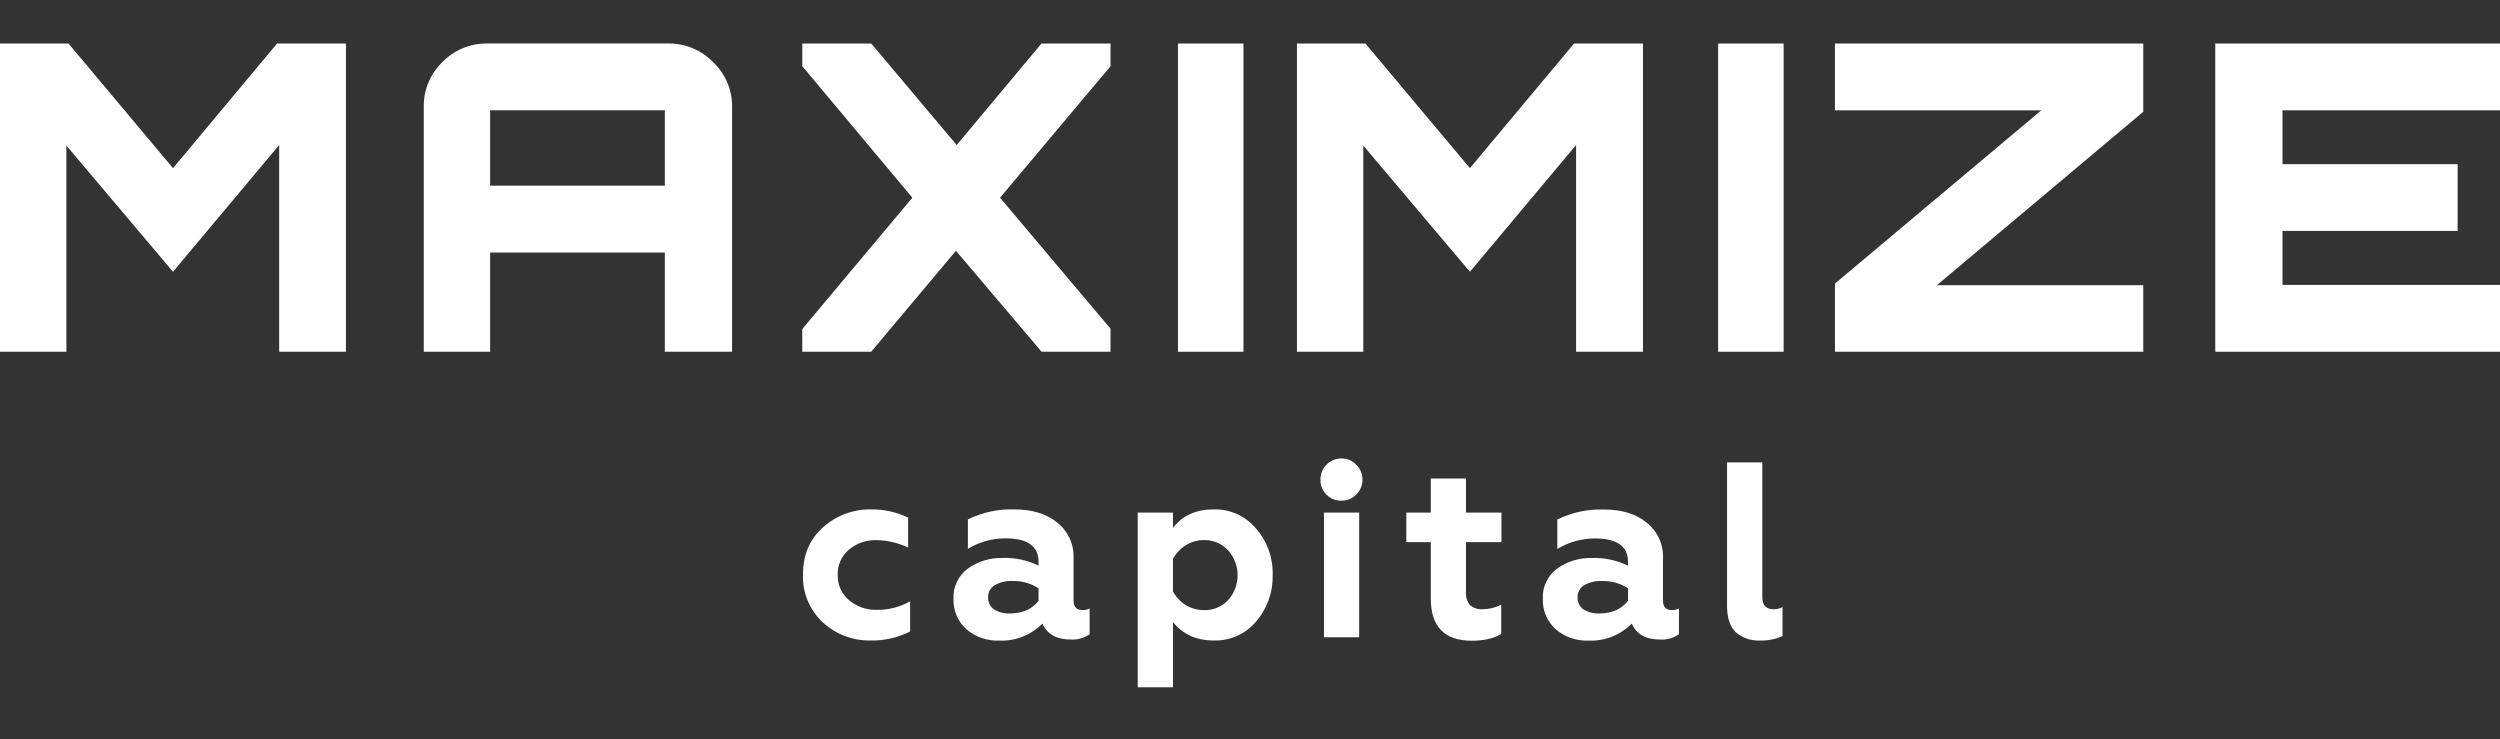<?xml version="1.0" encoding="UTF-8"?> <svg xmlns="http://www.w3.org/2000/svg" width="115" height="34" viewBox="0 0 115 34" fill="none"><rect x="0" y="0" width="115" height="34" fill="#333333" stroke="none"/> <g clip-path="url(#clip0_568_1431)"> <path d="M40.053 29.463C39.241 29.479 38.455 29.183 37.856 28.636C37.553 28.356 37.314 28.014 37.156 27.634C36.997 27.253 36.922 26.843 36.937 26.43C36.937 25.527 37.243 24.803 37.856 24.259C38.464 23.713 39.257 23.417 40.075 23.432C40.663 23.424 41.245 23.554 41.774 23.812V25.189C41.318 24.97 40.82 24.853 40.315 24.846C39.849 24.832 39.395 24.991 39.041 25.293C38.875 25.434 38.743 25.611 38.656 25.81C38.568 26.009 38.526 26.226 38.534 26.443C38.527 26.663 38.571 26.881 38.66 27.082C38.75 27.283 38.884 27.461 39.051 27.602C39.402 27.904 39.852 28.064 40.315 28.051C40.858 28.063 41.394 27.928 41.866 27.66V29.046C41.305 29.332 40.682 29.475 40.053 29.463V29.463Z" fill="white"></path> <path d="M49.791 28.062C49.906 28.067 50.02 28.043 50.123 27.993V29.176C49.868 29.352 49.561 29.437 49.251 29.418C48.599 29.418 48.166 29.173 47.952 28.683C47.695 28.944 47.387 29.149 47.047 29.284C46.707 29.419 46.342 29.482 45.977 29.468C45.419 29.493 44.872 29.304 44.449 28.941C44.255 28.766 44.102 28.551 44.001 28.311C43.9 28.071 43.852 27.811 43.862 27.551C43.847 27.28 43.9 27.01 44.017 26.765C44.133 26.52 44.309 26.308 44.529 26.148C44.995 25.82 45.555 25.651 46.126 25.666C46.695 25.648 47.261 25.768 47.773 26.018V25.845C47.773 25.125 47.268 24.764 46.258 24.764C45.646 24.762 45.045 24.929 44.522 25.247V23.892C45.183 23.568 45.913 23.41 46.648 23.432C47.475 23.432 48.133 23.631 48.624 24.03C48.873 24.225 49.071 24.477 49.203 24.765C49.336 25.052 49.397 25.367 49.383 25.684V27.634C49.389 27.916 49.523 28.062 49.791 28.062ZM47.773 27.634V27.06C47.418 26.831 47.002 26.715 46.579 26.725C46.291 26.712 46.004 26.779 45.752 26.922C45.658 26.979 45.581 27.06 45.529 27.157C45.476 27.253 45.45 27.362 45.453 27.472C45.447 27.582 45.47 27.691 45.518 27.79C45.566 27.888 45.639 27.973 45.729 28.035C45.954 28.169 46.214 28.233 46.476 28.219C47.047 28.214 47.479 28.019 47.773 27.634Z" fill="white"></path> <path d="M55.841 23.432C56.208 23.424 56.572 23.498 56.906 23.649C57.24 23.8 57.535 24.025 57.771 24.306C58.293 24.897 58.569 25.666 58.541 26.454C58.563 27.241 58.288 28.008 57.771 28.602C57.533 28.88 57.237 29.102 56.903 29.251C56.569 29.4 56.206 29.472 55.841 29.463C55.036 29.463 54.408 29.18 53.958 28.615V31.613H52.336V23.581H53.957V24.283C54.386 23.716 55.014 23.432 55.841 23.432ZM55.381 24.844C55.084 24.842 54.793 24.925 54.542 25.084C54.296 25.24 54.095 25.456 53.957 25.712V27.206C54.094 27.462 54.296 27.678 54.542 27.833C54.795 27.987 55.086 28.067 55.381 28.064C55.589 28.072 55.796 28.035 55.988 27.955C56.181 27.876 56.353 27.756 56.495 27.604C56.776 27.29 56.931 26.883 56.931 26.461C56.931 26.04 56.776 25.633 56.495 25.318C56.355 25.164 56.182 25.041 55.99 24.96C55.798 24.878 55.59 24.839 55.381 24.846V24.844Z" fill="white"></path> <path d="M62.522 29.314H60.902V23.581H62.522V29.314ZM60.741 22.066C60.739 21.938 60.762 21.811 60.81 21.692C60.857 21.573 60.928 21.465 61.018 21.374C61.108 21.283 61.215 21.211 61.333 21.162C61.451 21.113 61.578 21.088 61.706 21.088C61.833 21.086 61.958 21.11 62.075 21.159C62.192 21.209 62.297 21.282 62.383 21.375C62.477 21.464 62.551 21.571 62.601 21.69C62.651 21.809 62.675 21.937 62.672 22.066C62.674 22.194 62.649 22.321 62.599 22.44C62.549 22.558 62.476 22.665 62.383 22.754C62.295 22.844 62.19 22.915 62.073 22.962C61.957 23.01 61.831 23.033 61.706 23.03C61.578 23.034 61.451 23.011 61.333 22.964C61.214 22.916 61.106 22.845 61.016 22.755C60.926 22.665 60.855 22.557 60.808 22.439C60.76 22.32 60.737 22.193 60.741 22.066V22.066Z" fill="white"></path> <path d="M65.816 27.533V24.937H64.69V23.581H65.816V22.012H67.435V23.581H69.067V24.937H67.435V27.212C67.414 27.437 67.48 27.661 67.619 27.839C67.786 27.977 68.001 28.043 68.217 28.023C68.509 28.021 68.796 27.95 69.056 27.816V29.16C68.719 29.367 68.262 29.474 67.688 29.474C66.44 29.467 65.816 28.82 65.816 27.533Z" fill="white"></path> <path d="M76.9 28.062C77.014 28.067 77.129 28.043 77.232 27.993V29.176C76.977 29.352 76.669 29.437 76.36 29.418C75.708 29.418 75.275 29.173 75.061 28.684C74.804 28.945 74.496 29.149 74.156 29.284C73.816 29.419 73.451 29.482 73.085 29.468C72.528 29.493 71.981 29.305 71.557 28.941C71.364 28.766 71.211 28.551 71.11 28.311C71.008 28.071 70.961 27.811 70.97 27.551C70.956 27.28 71.009 27.01 71.126 26.765C71.242 26.52 71.418 26.308 71.637 26.148C72.104 25.82 72.664 25.651 73.234 25.667C73.806 25.648 74.374 25.771 74.888 26.023V25.85C74.888 25.13 74.383 24.769 73.373 24.769C72.76 24.767 72.16 24.934 71.637 25.252V23.897C72.298 23.573 73.028 23.415 73.763 23.437C74.59 23.437 75.248 23.636 75.739 24.035C75.987 24.23 76.186 24.482 76.318 24.77C76.45 25.057 76.512 25.372 76.498 25.689V27.634C76.498 27.916 76.631 28.062 76.9 28.062ZM74.888 27.634V27.06C74.532 26.831 74.117 26.715 73.694 26.726C73.406 26.712 73.119 26.78 72.867 26.922C72.773 26.979 72.696 27.06 72.644 27.157C72.591 27.254 72.565 27.362 72.568 27.472C72.562 27.582 72.585 27.691 72.633 27.79C72.681 27.888 72.754 27.973 72.844 28.036C73.069 28.169 73.329 28.233 73.591 28.219C74.161 28.214 74.593 28.019 74.888 27.634Z" fill="white"></path> <path d="M80.972 29.463C80.563 29.486 80.16 29.351 79.848 29.085C79.58 28.825 79.445 28.422 79.444 27.878V21.271H81.065V27.453C81.065 27.836 81.237 28.027 81.581 28.027C81.726 28.032 81.87 27.996 81.996 27.924V29.258C81.675 29.404 81.325 29.475 80.972 29.463V29.463Z" fill="white"></path> <path d="M0 16.18V2.003H3.152L7.958 7.735L12.743 2.003H15.914V16.18H12.842V6.671L7.958 12.501L3.053 6.696V16.18H0Z" fill="white"></path> <path d="M19.493 16.18V4.915C19.487 4.534 19.558 4.155 19.704 3.803C19.85 3.451 20.066 3.132 20.34 2.866C20.607 2.588 20.929 2.368 21.284 2.219C21.64 2.07 22.022 1.996 22.408 2H30.739C31.125 1.996 31.508 2.07 31.863 2.219C32.219 2.368 32.541 2.588 32.809 2.866C33.087 3.129 33.308 3.447 33.457 3.8C33.606 4.152 33.68 4.532 33.675 4.915V16.18H30.582V11.615H22.546V16.18H19.493ZM22.546 8.54H30.582V5.072H22.546V8.54Z" fill="white"></path> <path d="M36.904 16.18V15.137L41.968 9.094L36.907 3.047V2.003H40.078L44.008 6.671L47.907 2.003H51.084V3.047L46.002 9.094L51.084 15.121V16.18H47.913L43.973 11.536L40.074 16.18H36.904Z" fill="white"></path> <path d="M54.187 16.18V2.003H57.2V16.18H54.187Z" fill="white"></path> <path d="M59.66 16.18V2.003H62.81L67.616 7.735L72.406 2.003H75.577V16.18H72.5V6.671L67.616 12.501L62.711 6.696V16.18H59.66Z" fill="white"></path> <path d="M79.035 16.18V2.003H82.047V16.18H79.035Z" fill="white"></path> <path d="M84.408 16.18V13.043L93.901 5.075H84.408V2.003H98.59V5.141L89.097 13.118H98.59V16.18H84.408Z" fill="white"></path> <path d="M101.902 16.18V2.003H115V5.075H104.995V7.551H113.05V10.623H104.995V13.105H115V16.18H101.902Z" fill="white"></path> </g> <defs> <clipPath id="clip0_568_1431"> <rect width="115" height="34" fill="white"></rect> </clipPath> </defs> </svg> 
